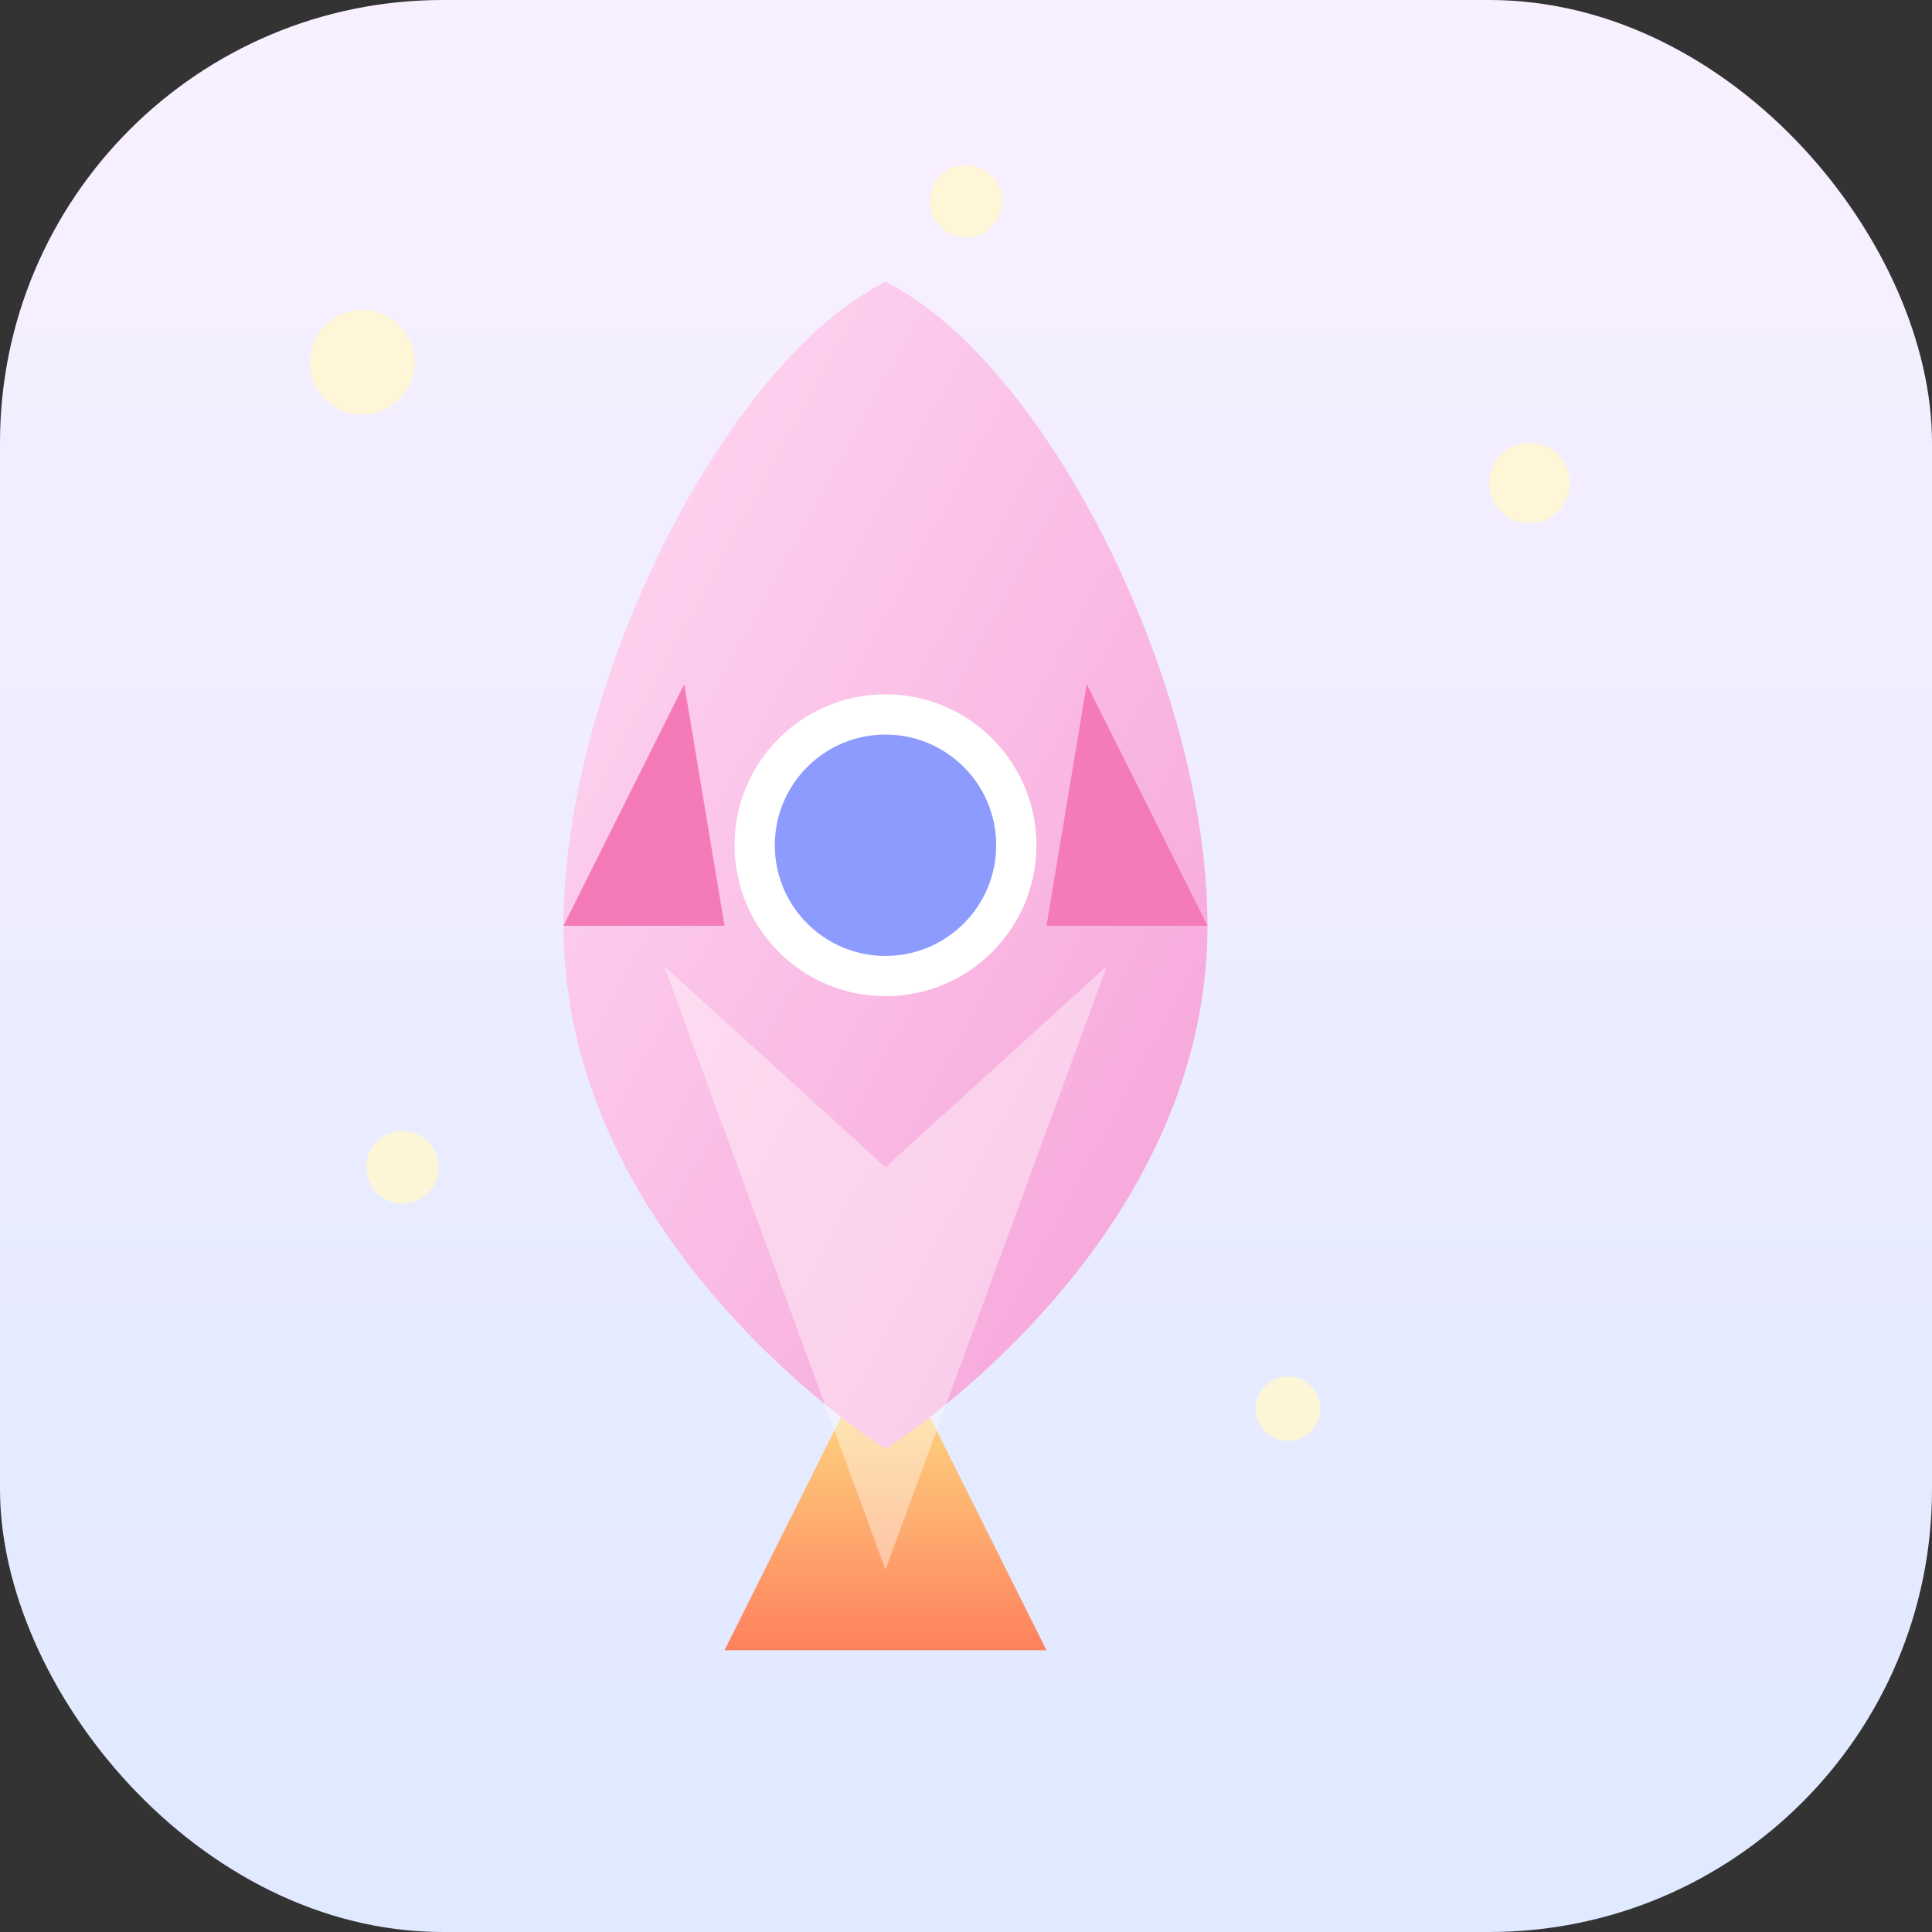 <?xml version="1.0" encoding="UTF-8"?>
<svg
  width="96"
  height="96"
  viewBox="0 0 96 96"
  xmlns="http://www.w3.org/2000/svg"
>
  <rect x="0" y="0" width="96" height="96" fill="#333333" stroke="none"/>
  <defs>
    <linearGradient id="sky" x1="0%" y1="0%" x2="0%" y2="100%">
      <stop offset="0%" stop-color="#f9f0ff" />
      <stop offset="100%" stop-color="#dfe9ff" />
    </linearGradient>
    <linearGradient id="rocket-body" x1="0%" y1="0%" x2="100%" y2="100%">
      <stop offset="0%" stop-color="#ffdbf3" />
      <stop offset="100%" stop-color="#f5a0d7" />
    </linearGradient>
    <linearGradient id="flame" x1="0%" y1="0%" x2="0%" y2="100%">
      <stop offset="0%" stop-color="#ffef85" />
      <stop offset="100%" stop-color="#ff7b54" />
    </linearGradient>
  </defs>
  <rect width="96" height="96" rx="22" fill="url(#sky)" />
  <g fill="#fff7d1" opacity="0.9">
    <circle cx="18" cy="18" r="2.6" />
    <circle cx="48" cy="10" r="1.8" />
    <circle cx="76" cy="24" r="2" />
    <circle cx="20" cy="58" r="1.8" />
    <circle cx="64" cy="70" r="1.6" />
  </g>
  <g transform="translate(28 14)">
    <path
      d="M16 52 L24 68 L8 68 Z"
      fill="url(#flame)"
      opacity="0.95"
    />
    <path
      d="M16 0 C24 4 32 20 32 32 C32 48 16 58 16 58 C16 58 0 48 0 32 C0 20 8 4 16 0 Z"
      fill="url(#rocket-body)"
    />
    <circle cx="16" cy="28" r="6.5" fill="#8d9bff" stroke="#ffffff" stroke-width="2" />
    <path
      d="M5 34 L16 44 L27 34 L16 64 Z"
      fill="rgba(255,255,255,0.4)"
    />
    <path
      d="M6 20 L0 32 L8 32 Z"
      fill="#f47ab8"
    />
    <path
      d="M26 20 L32 32 L24 32 Z"
      fill="#f47ab8"
    />
  </g>
</svg>
